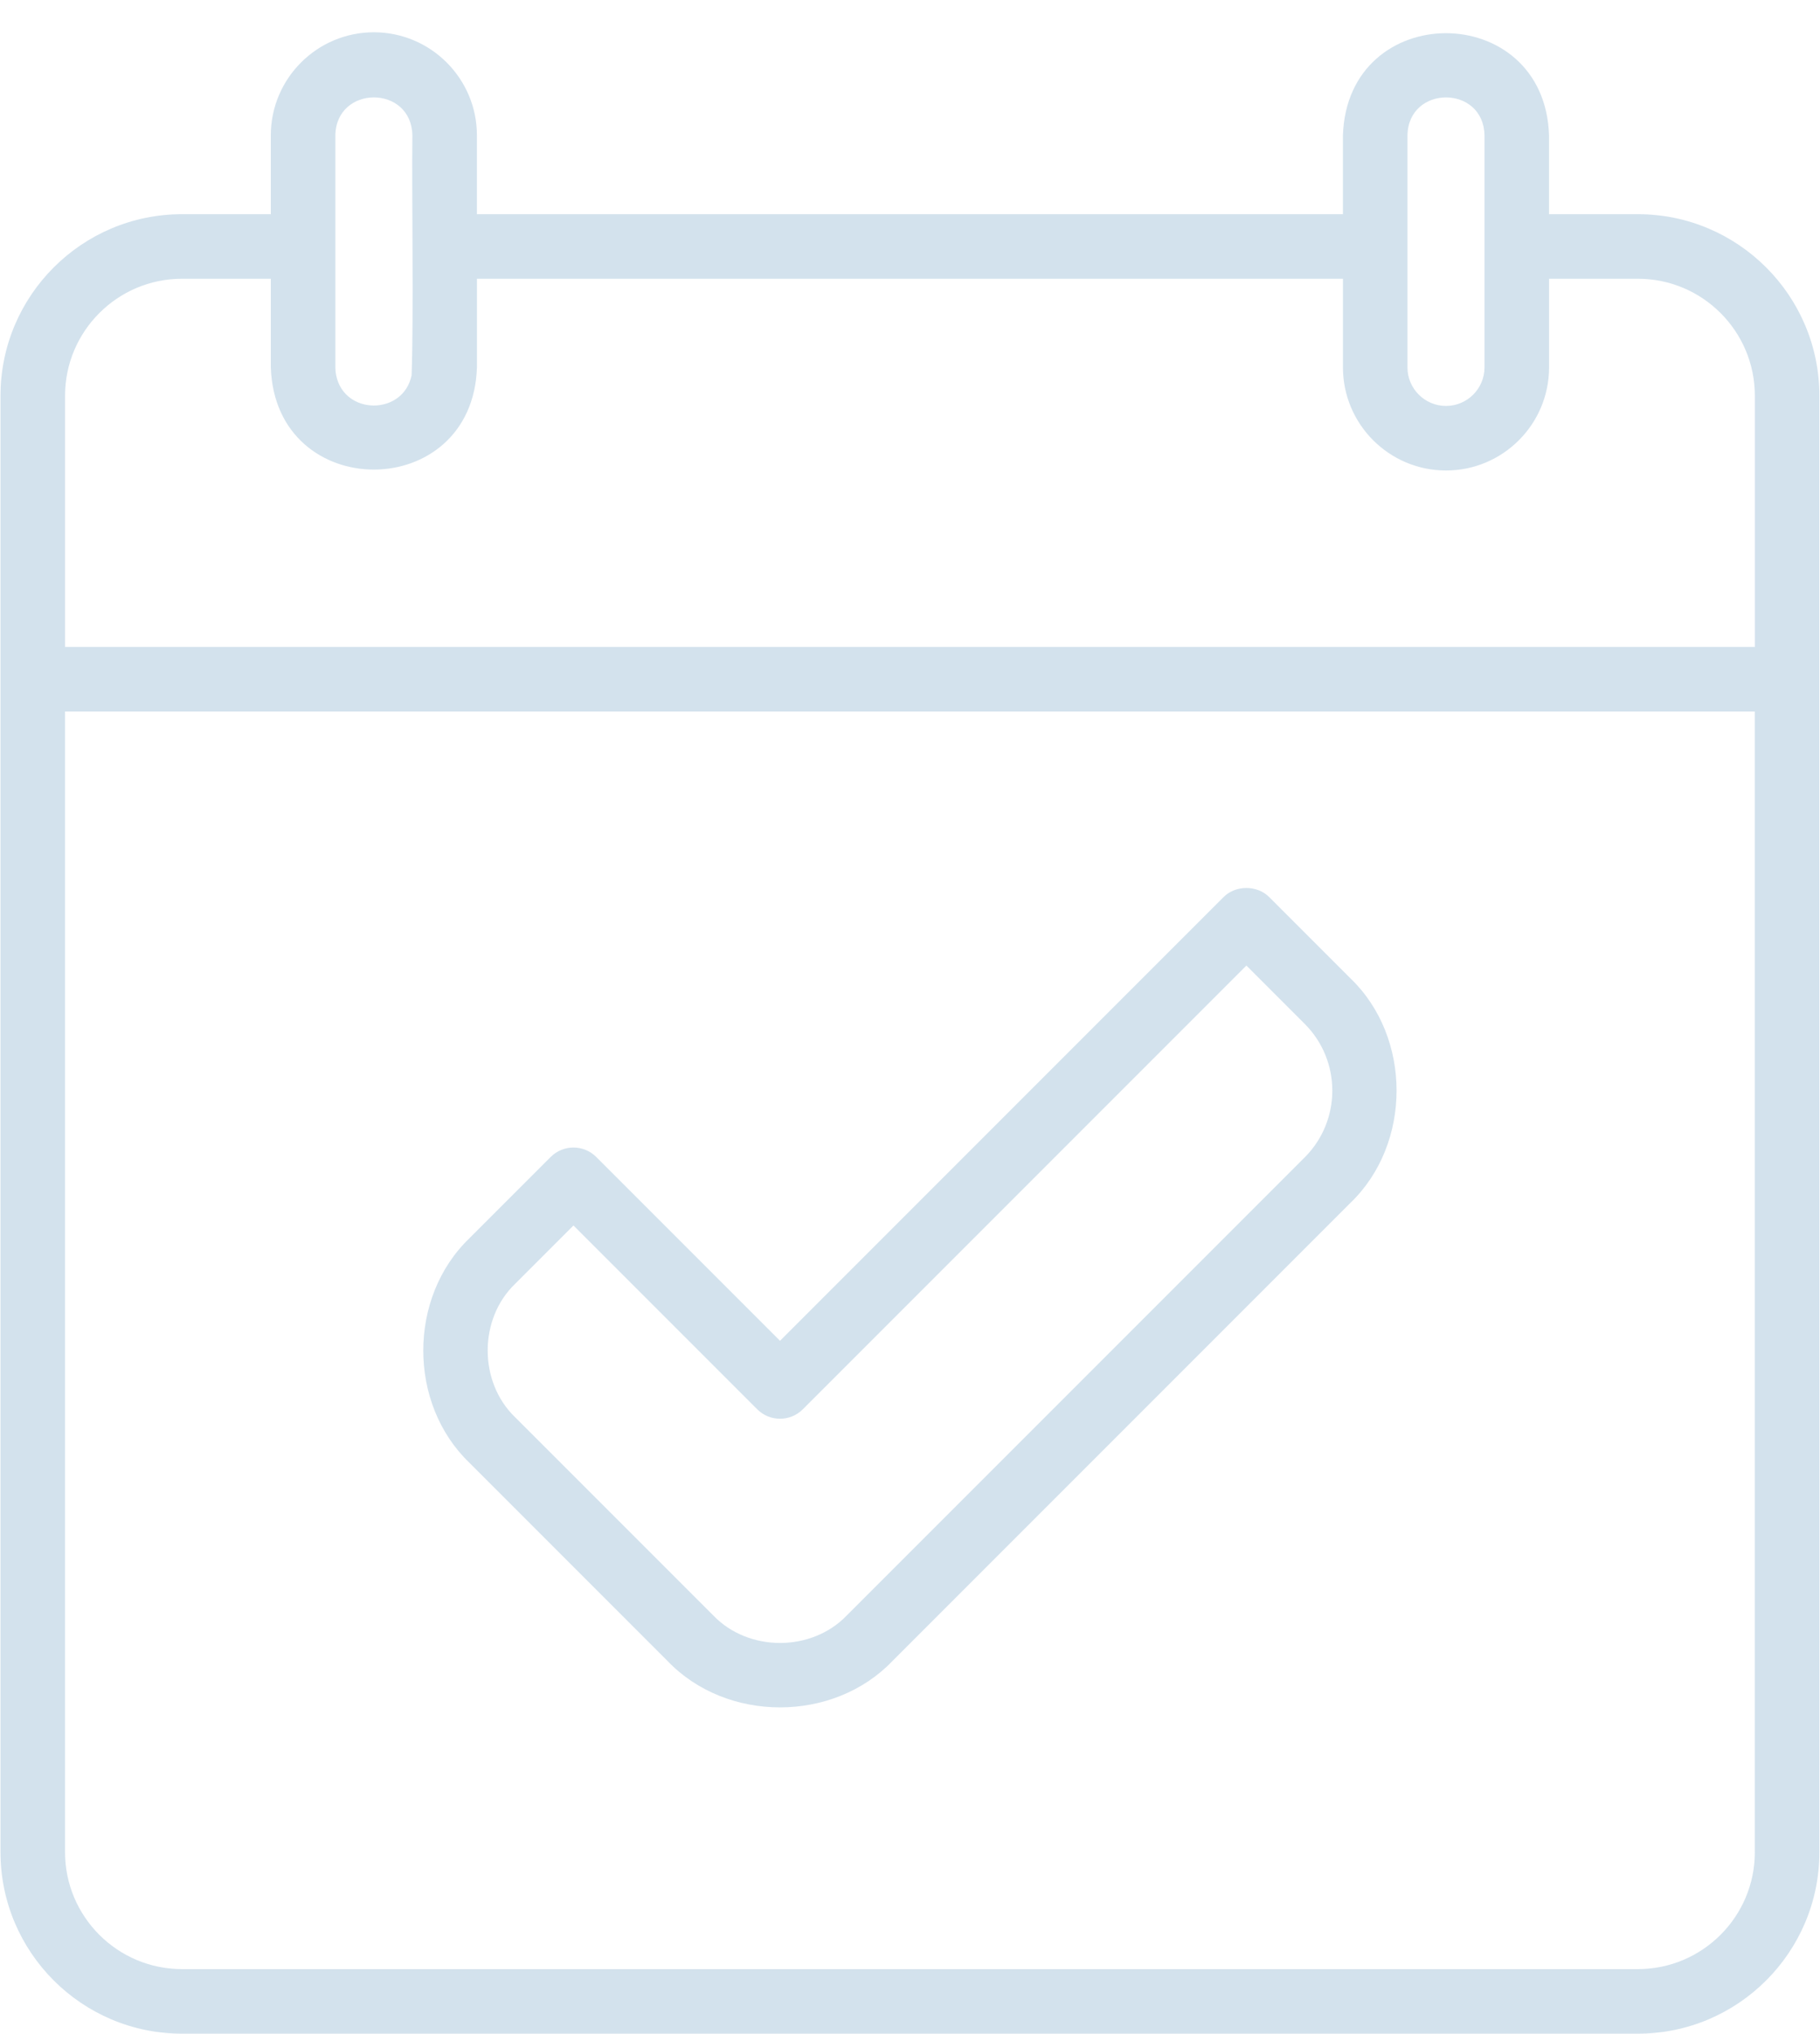 <?xml version="1.0" encoding="UTF-8" standalone="no"?><svg xmlns="http://www.w3.org/2000/svg" xmlns:xlink="http://www.w3.org/1999/xlink" fill="#d3e2ed" height="94.5" preserveAspectRatio="xMidYMid meet" version="1" viewBox="7.7 2.0 84.6 94.5" width="84.6" zoomAndPan="magnify"><g id="change1_1"><path d="M83.836,11.953h-4.131V8.291c-0.204-6.325-9.374-6.337-9.581,0c0,0,0,3.662,0,3.662H29.869V8.291 c0-2.642-2.149-4.791-4.791-4.791s-4.79,2.149-4.79,4.791v3.662h-4.13c-4.65,0-8.435,3.784-8.435,8.435v13.174v54.503 c0,4.651,3.784,8.435,8.435,8.435h67.678c4.65,0,8.435-3.784,8.435-8.435c0.017-9.863-0.012-58.983,0-67.677 C92.271,15.737,88.486,11.953,83.836,11.953z M73.124,8.291c0.041-2.349,3.539-2.356,3.581,0c0,0,0,5.162,0,5.162v5.619 c0,0.987-0.803,1.791-1.79,1.791s-1.791-0.803-1.791-1.791v-5.619V8.291z M23.288,8.291c0.041-2.35,3.539-2.356,3.581,0 c-0.033,2.858,0.065,8.282-0.036,11.142c-0.375,1.879-3.133,1.883-3.508,0c-0.024-0.116-0.036-0.237-0.036-0.36v-5.619V8.291z M10.724,20.388c0-2.997,2.438-5.435,5.435-5.435h4.13v4.119c0.208,6.337,9.378,6.327,9.581,0c0,0,0-4.119,0-4.119h40.255v4.119 c0,2.642,2.149,4.791,4.791,4.791s4.79-2.149,4.79-4.791v-4.119h4.131c2.997,0,5.435,2.438,5.435,5.435v11.674H10.724V20.388z M89.271,88.065c0,2.997-2.438,5.435-5.435,5.435H16.158c-2.997,0-5.435-2.438-5.435-5.435V35.062h78.547V88.065z M38.737,79.19 c2.747,2.864,7.693,2.865,10.441,0c0,0,21.291-21.291,21.291-21.291c2.864-2.748,2.866-7.694,0-10.442c0,0-3.772-3.772-3.772-3.772 c-0.563-0.563-1.559-0.563-2.121,0L43.958,64.304l-8.541-8.541c-0.586-0.586-1.535-0.586-2.121,0l-3.772,3.772 c-2.864,2.748-2.866,7.694,0,10.441C29.524,69.977,38.737,79.19,38.737,79.19z M31.645,61.657l2.712-2.712l8.541,8.541 c0.586,0.586,1.535,0.586,2.121,0l20.618-20.619l2.712,2.712c1.709,1.709,1.709,4.49,0,6.2L47.058,77.069 c-1.632,1.7-4.567,1.701-6.199,0c0,0-9.214-9.213-9.214-9.213C29.945,66.224,29.943,63.289,31.645,61.657z"/></g></svg>